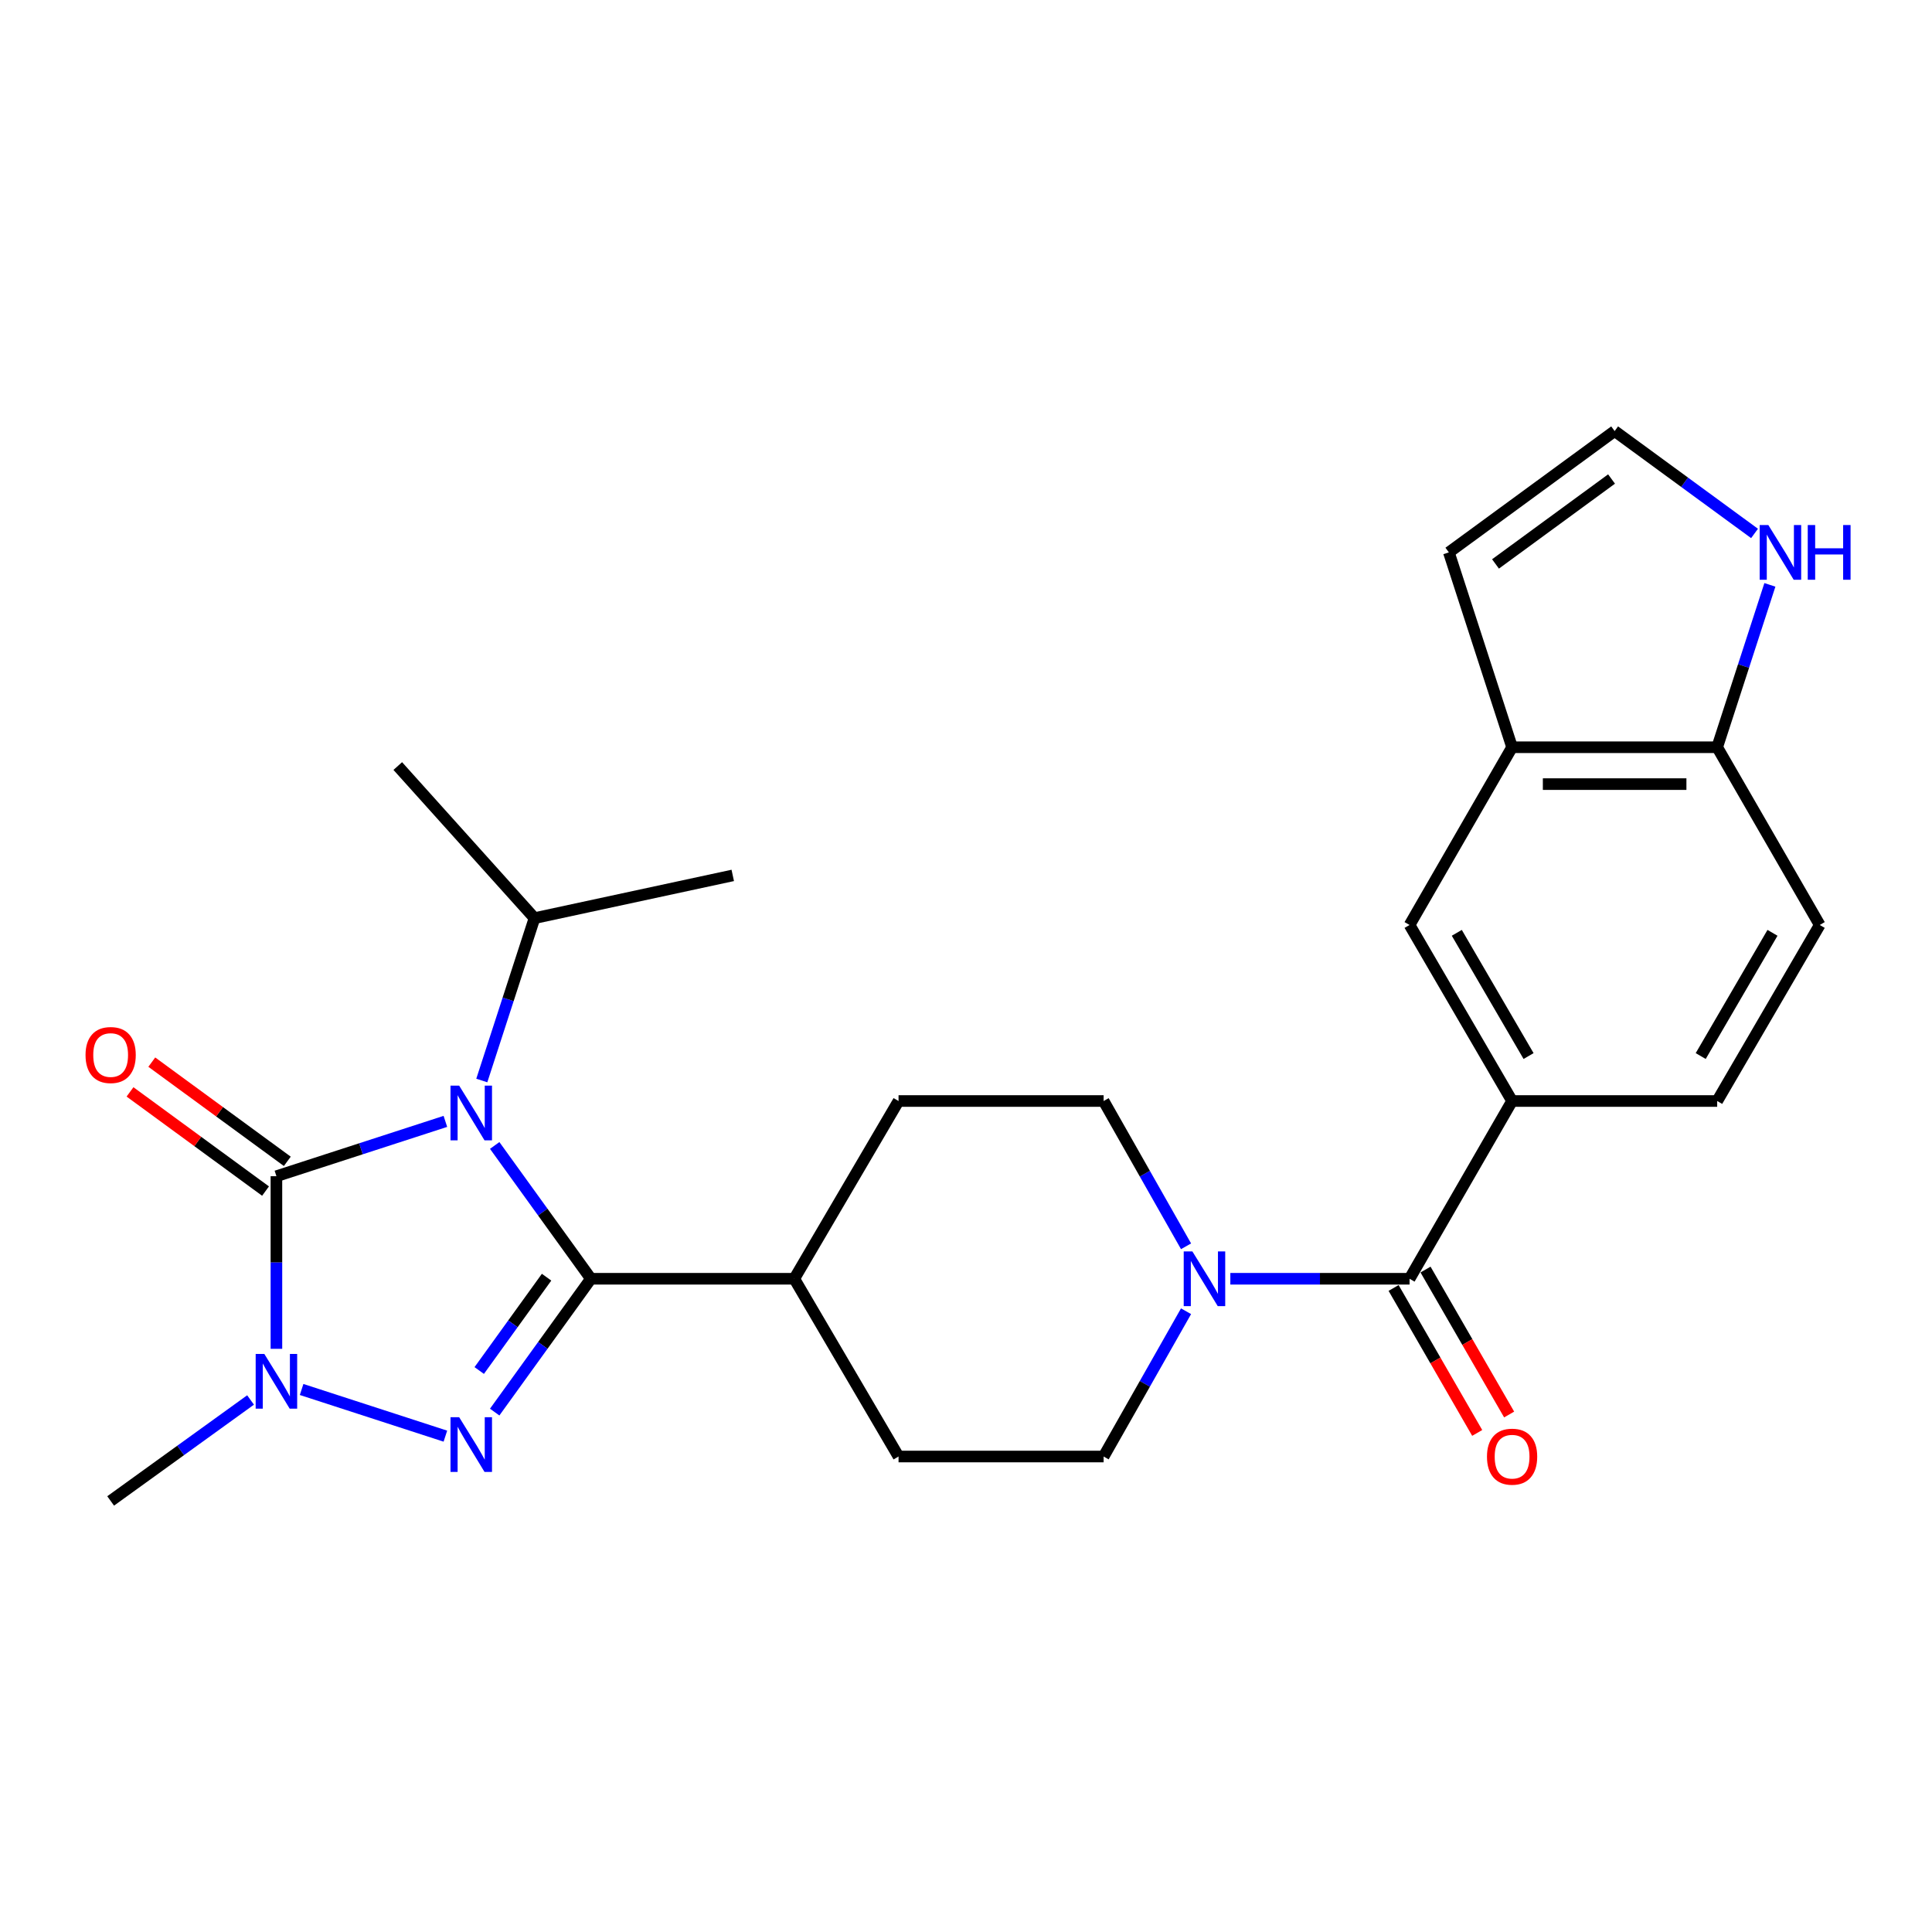 <?xml version='1.0' encoding='iso-8859-1'?>
<svg version='1.1' baseProfile='full'
              xmlns='http://www.w3.org/2000/svg'
                      xmlns:rdkit='http://www.rdkit.org/xml'
                      xmlns:xlink='http://www.w3.org/1999/xlink'
                  xml:space='preserve'
width='1000px' height='1000px' viewBox='0 0 1000 1000'>
<!-- END OF HEADER -->
<rect style='opacity:1.0;fill:#FFFFFF;stroke:none' width='1000' height='1000' x='0' y='0'> </rect>
<path class='bond-0' d='M 256.051,592.888 L 280.951,627.387' style='fill:none;fill-rule:evenodd;stroke:#0000FF;stroke-width:6px;stroke-linecap:butt;stroke-linejoin:miter;stroke-opacity:1' />
<path class='bond-0' d='M 280.951,627.387 L 305.851,661.885' style='fill:none;fill-rule:evenodd;stroke:#000000;stroke-width:6px;stroke-linecap:butt;stroke-linejoin:miter;stroke-opacity:1' />
<path class='bond-1' d='M 230.53,580.427 L 186.803,594.617' style='fill:none;fill-rule:evenodd;stroke:#0000FF;stroke-width:6px;stroke-linecap:butt;stroke-linejoin:miter;stroke-opacity:1' />
<path class='bond-1' d='M 186.803,594.617 L 143.075,608.807' style='fill:none;fill-rule:evenodd;stroke:#000000;stroke-width:6px;stroke-linecap:butt;stroke-linejoin:miter;stroke-opacity:1' />
<path class='bond-2' d='M 249.377,559.271 L 263.017,517.249' style='fill:none;fill-rule:evenodd;stroke:#0000FF;stroke-width:6px;stroke-linecap:butt;stroke-linejoin:miter;stroke-opacity:1' />
<path class='bond-2' d='M 263.017,517.249 L 276.656,475.226' style='fill:none;fill-rule:evenodd;stroke:#000000;stroke-width:6px;stroke-linecap:butt;stroke-linejoin:miter;stroke-opacity:1' />
<path class='bond-3' d='M 305.851,661.885 L 280.95,696.389' style='fill:none;fill-rule:evenodd;stroke:#000000;stroke-width:6px;stroke-linecap:butt;stroke-linejoin:miter;stroke-opacity:1' />
<path class='bond-3' d='M 280.95,696.389 L 256.049,730.893' style='fill:none;fill-rule:evenodd;stroke:#0000FF;stroke-width:6px;stroke-linecap:butt;stroke-linejoin:miter;stroke-opacity:1' />
<path class='bond-3' d='M 282.908,661.07 L 265.477,685.223' style='fill:none;fill-rule:evenodd;stroke:#000000;stroke-width:6px;stroke-linecap:butt;stroke-linejoin:miter;stroke-opacity:1' />
<path class='bond-3' d='M 265.477,685.223 L 248.047,709.376' style='fill:none;fill-rule:evenodd;stroke:#0000FF;stroke-width:6px;stroke-linecap:butt;stroke-linejoin:miter;stroke-opacity:1' />
<path class='bond-4' d='M 305.851,661.885 L 411.117,661.885' style='fill:none;fill-rule:evenodd;stroke:#000000;stroke-width:6px;stroke-linecap:butt;stroke-linejoin:miter;stroke-opacity:1' />
<path class='bond-5' d='M 143.075,608.807 L 143.075,653.478' style='fill:none;fill-rule:evenodd;stroke:#000000;stroke-width:6px;stroke-linecap:butt;stroke-linejoin:miter;stroke-opacity:1' />
<path class='bond-5' d='M 143.075,653.478 L 143.075,698.15' style='fill:none;fill-rule:evenodd;stroke:#0000FF;stroke-width:6px;stroke-linecap:butt;stroke-linejoin:miter;stroke-opacity:1' />
<path class='bond-6' d='M 148.711,601.108 L 113.638,575.435' style='fill:none;fill-rule:evenodd;stroke:#000000;stroke-width:6px;stroke-linecap:butt;stroke-linejoin:miter;stroke-opacity:1' />
<path class='bond-6' d='M 113.638,575.435 L 78.566,549.761' style='fill:none;fill-rule:evenodd;stroke:#FF0000;stroke-width:6px;stroke-linecap:butt;stroke-linejoin:miter;stroke-opacity:1' />
<path class='bond-6' d='M 137.44,616.505 L 102.367,590.832' style='fill:none;fill-rule:evenodd;stroke:#000000;stroke-width:6px;stroke-linecap:butt;stroke-linejoin:miter;stroke-opacity:1' />
<path class='bond-6' d='M 102.367,590.832 L 67.295,565.158' style='fill:none;fill-rule:evenodd;stroke:#FF0000;stroke-width:6px;stroke-linecap:butt;stroke-linejoin:miter;stroke-opacity:1' />
<path class='bond-7' d='M 230.53,743.352 L 156.114,719.196' style='fill:none;fill-rule:evenodd;stroke:#0000FF;stroke-width:6px;stroke-linecap:butt;stroke-linejoin:miter;stroke-opacity:1' />
<path class='bond-8' d='M 129.69,724.623 L 93.481,750.753' style='fill:none;fill-rule:evenodd;stroke:#0000FF;stroke-width:6px;stroke-linecap:butt;stroke-linejoin:miter;stroke-opacity:1' />
<path class='bond-8' d='M 93.481,750.753 L 57.272,776.883' style='fill:none;fill-rule:evenodd;stroke:#000000;stroke-width:6px;stroke-linecap:butt;stroke-linejoin:miter;stroke-opacity:1' />
<path class='bond-9' d='M 729.588,661.885 L 683.206,661.885' style='fill:none;fill-rule:evenodd;stroke:#000000;stroke-width:6px;stroke-linecap:butt;stroke-linejoin:miter;stroke-opacity:1' />
<path class='bond-9' d='M 683.206,661.885 L 636.825,661.885' style='fill:none;fill-rule:evenodd;stroke:#0000FF;stroke-width:6px;stroke-linecap:butt;stroke-linejoin:miter;stroke-opacity:1' />
<path class='bond-10' d='M 729.588,661.885 L 782.655,569.881' style='fill:none;fill-rule:evenodd;stroke:#000000;stroke-width:6px;stroke-linecap:butt;stroke-linejoin:miter;stroke-opacity:1' />
<path class='bond-11' d='M 721.323,666.652 L 742.961,704.167' style='fill:none;fill-rule:evenodd;stroke:#000000;stroke-width:6px;stroke-linecap:butt;stroke-linejoin:miter;stroke-opacity:1' />
<path class='bond-11' d='M 742.961,704.167 L 764.6,741.682' style='fill:none;fill-rule:evenodd;stroke:#FF0000;stroke-width:6px;stroke-linecap:butt;stroke-linejoin:miter;stroke-opacity:1' />
<path class='bond-11' d='M 737.852,657.118 L 759.49,694.633' style='fill:none;fill-rule:evenodd;stroke:#000000;stroke-width:6px;stroke-linecap:butt;stroke-linejoin:miter;stroke-opacity:1' />
<path class='bond-11' d='M 759.49,694.633 L 781.129,732.148' style='fill:none;fill-rule:evenodd;stroke:#FF0000;stroke-width:6px;stroke-linecap:butt;stroke-linejoin:miter;stroke-opacity:1' />
<path class='bond-12' d='M 613.897,678.69 L 592.565,716.29' style='fill:none;fill-rule:evenodd;stroke:#0000FF;stroke-width:6px;stroke-linecap:butt;stroke-linejoin:miter;stroke-opacity:1' />
<path class='bond-12' d='M 592.565,716.29 L 571.232,753.89' style='fill:none;fill-rule:evenodd;stroke:#000000;stroke-width:6px;stroke-linecap:butt;stroke-linejoin:miter;stroke-opacity:1' />
<path class='bond-13' d='M 613.897,645.081 L 592.565,607.481' style='fill:none;fill-rule:evenodd;stroke:#0000FF;stroke-width:6px;stroke-linecap:butt;stroke-linejoin:miter;stroke-opacity:1' />
<path class='bond-13' d='M 592.565,607.481 L 571.232,569.881' style='fill:none;fill-rule:evenodd;stroke:#000000;stroke-width:6px;stroke-linecap:butt;stroke-linejoin:miter;stroke-opacity:1' />
<path class='bond-14' d='M 782.655,569.881 L 729.588,478.767' style='fill:none;fill-rule:evenodd;stroke:#000000;stroke-width:6px;stroke-linecap:butt;stroke-linejoin:miter;stroke-opacity:1' />
<path class='bond-14' d='M 791.184,546.61 L 754.036,482.83' style='fill:none;fill-rule:evenodd;stroke:#000000;stroke-width:6px;stroke-linecap:butt;stroke-linejoin:miter;stroke-opacity:1' />
<path class='bond-15' d='M 782.655,569.881 L 888.812,569.881' style='fill:none;fill-rule:evenodd;stroke:#000000;stroke-width:6px;stroke-linecap:butt;stroke-linejoin:miter;stroke-opacity:1' />
<path class='bond-16' d='M 411.117,661.885 L 465.086,569.881' style='fill:none;fill-rule:evenodd;stroke:#000000;stroke-width:6px;stroke-linecap:butt;stroke-linejoin:miter;stroke-opacity:1' />
<path class='bond-17' d='M 411.117,661.885 L 465.086,753.89' style='fill:none;fill-rule:evenodd;stroke:#000000;stroke-width:6px;stroke-linecap:butt;stroke-linejoin:miter;stroke-opacity:1' />
<path class='bond-18' d='M 782.655,386.772 L 729.588,478.767' style='fill:none;fill-rule:evenodd;stroke:#000000;stroke-width:6px;stroke-linecap:butt;stroke-linejoin:miter;stroke-opacity:1' />
<path class='bond-19' d='M 782.655,386.772 L 749.931,285.916' style='fill:none;fill-rule:evenodd;stroke:#000000;stroke-width:6px;stroke-linecap:butt;stroke-linejoin:miter;stroke-opacity:1' />
<path class='bond-20' d='M 782.655,386.772 L 888.812,386.772' style='fill:none;fill-rule:evenodd;stroke:#000000;stroke-width:6px;stroke-linecap:butt;stroke-linejoin:miter;stroke-opacity:1' />
<path class='bond-20' d='M 798.579,405.854 L 872.889,405.854' style='fill:none;fill-rule:evenodd;stroke:#000000;stroke-width:6px;stroke-linecap:butt;stroke-linejoin:miter;stroke-opacity:1' />
<path class='bond-21' d='M 916.091,302.727 L 902.452,344.75' style='fill:none;fill-rule:evenodd;stroke:#0000FF;stroke-width:6px;stroke-linecap:butt;stroke-linejoin:miter;stroke-opacity:1' />
<path class='bond-21' d='M 902.452,344.75 L 888.812,386.772' style='fill:none;fill-rule:evenodd;stroke:#000000;stroke-width:6px;stroke-linecap:butt;stroke-linejoin:miter;stroke-opacity:1' />
<path class='bond-22' d='M 908.149,276.111 L 871.941,249.614' style='fill:none;fill-rule:evenodd;stroke:#0000FF;stroke-width:6px;stroke-linecap:butt;stroke-linejoin:miter;stroke-opacity:1' />
<path class='bond-22' d='M 871.941,249.614 L 835.734,223.117' style='fill:none;fill-rule:evenodd;stroke:#000000;stroke-width:6px;stroke-linecap:butt;stroke-linejoin:miter;stroke-opacity:1' />
<path class='bond-23' d='M 888.812,386.772 L 941.891,478.767' style='fill:none;fill-rule:evenodd;stroke:#000000;stroke-width:6px;stroke-linecap:butt;stroke-linejoin:miter;stroke-opacity:1' />
<path class='bond-24' d='M 835.734,223.117 L 749.931,285.916' style='fill:none;fill-rule:evenodd;stroke:#000000;stroke-width:6px;stroke-linecap:butt;stroke-linejoin:miter;stroke-opacity:1' />
<path class='bond-24' d='M 834.133,247.935 L 774.071,291.894' style='fill:none;fill-rule:evenodd;stroke:#000000;stroke-width:6px;stroke-linecap:butt;stroke-linejoin:miter;stroke-opacity:1' />
<path class='bond-25' d='M 276.656,475.226 L 379.272,453.113' style='fill:none;fill-rule:evenodd;stroke:#000000;stroke-width:6px;stroke-linecap:butt;stroke-linejoin:miter;stroke-opacity:1' />
<path class='bond-26' d='M 276.656,475.226 L 205.885,396.504' style='fill:none;fill-rule:evenodd;stroke:#000000;stroke-width:6px;stroke-linecap:butt;stroke-linejoin:miter;stroke-opacity:1' />
<path class='bond-27' d='M 571.232,753.89 L 465.086,753.89' style='fill:none;fill-rule:evenodd;stroke:#000000;stroke-width:6px;stroke-linecap:butt;stroke-linejoin:miter;stroke-opacity:1' />
<path class='bond-28' d='M 571.232,569.881 L 465.086,569.881' style='fill:none;fill-rule:evenodd;stroke:#000000;stroke-width:6px;stroke-linecap:butt;stroke-linejoin:miter;stroke-opacity:1' />
<path class='bond-29' d='M 888.812,569.881 L 941.891,478.767' style='fill:none;fill-rule:evenodd;stroke:#000000;stroke-width:6px;stroke-linecap:butt;stroke-linejoin:miter;stroke-opacity:1' />
<path class='bond-29' d='M 880.286,546.609 L 917.441,482.829' style='fill:none;fill-rule:evenodd;stroke:#000000;stroke-width:6px;stroke-linecap:butt;stroke-linejoin:miter;stroke-opacity:1' />
<path  class='atom-0' d='M 237.661 561.922
L 246.941 576.922
Q 247.861 578.402, 249.341 581.082
Q 250.821 583.762, 250.901 583.922
L 250.901 561.922
L 254.661 561.922
L 254.661 590.242
L 250.781 590.242
L 240.821 573.842
Q 239.661 571.922, 238.421 569.722
Q 237.221 567.522, 236.861 566.842
L 236.861 590.242
L 233.181 590.242
L 233.181 561.922
L 237.661 561.922
' fill='#0000FF'/>
<path  class='atom-3' d='M 237.661 733.539
L 246.941 748.539
Q 247.861 750.019, 249.341 752.699
Q 250.821 755.379, 250.901 755.539
L 250.901 733.539
L 254.661 733.539
L 254.661 761.859
L 250.781 761.859
L 240.821 745.459
Q 239.661 743.539, 238.421 741.339
Q 237.221 739.139, 236.861 738.459
L 236.861 761.859
L 233.181 761.859
L 233.181 733.539
L 237.661 733.539
' fill='#0000FF'/>
<path  class='atom-4' d='M 136.815 700.804
L 146.095 715.804
Q 147.015 717.284, 148.495 719.964
Q 149.975 722.644, 150.055 722.804
L 150.055 700.804
L 153.815 700.804
L 153.815 729.124
L 149.935 729.124
L 139.975 712.724
Q 138.815 710.804, 137.575 708.604
Q 136.375 706.404, 136.015 705.724
L 136.015 729.124
L 132.335 729.124
L 132.335 700.804
L 136.815 700.804
' fill='#0000FF'/>
<path  class='atom-6' d='M 617.171 647.725
L 626.451 662.725
Q 627.371 664.205, 628.851 666.885
Q 630.331 669.565, 630.411 669.725
L 630.411 647.725
L 634.171 647.725
L 634.171 676.045
L 630.291 676.045
L 620.331 659.645
Q 619.171 657.725, 617.931 655.525
Q 616.731 653.325, 616.371 652.645
L 616.371 676.045
L 612.691 676.045
L 612.691 647.725
L 617.171 647.725
' fill='#0000FF'/>
<path  class='atom-11' d='M 915.288 271.756
L 924.568 286.756
Q 925.488 288.236, 926.968 290.916
Q 928.448 293.596, 928.528 293.756
L 928.528 271.756
L 932.288 271.756
L 932.288 300.076
L 928.408 300.076
L 918.448 283.676
Q 917.288 281.756, 916.048 279.556
Q 914.848 277.356, 914.488 276.676
L 914.488 300.076
L 910.808 300.076
L 910.808 271.756
L 915.288 271.756
' fill='#0000FF'/>
<path  class='atom-11' d='M 935.688 271.756
L 939.528 271.756
L 939.528 283.796
L 954.008 283.796
L 954.008 271.756
L 957.848 271.756
L 957.848 300.076
L 954.008 300.076
L 954.008 286.996
L 939.528 286.996
L 939.528 300.076
L 935.688 300.076
L 935.688 271.756
' fill='#0000FF'/>
<path  class='atom-12' d='M 44.272 546.077
Q 44.272 539.277, 47.632 535.477
Q 50.992 531.677, 57.272 531.677
Q 63.552 531.677, 66.912 535.477
Q 70.272 539.277, 70.272 546.077
Q 70.272 552.957, 66.872 556.877
Q 63.472 560.757, 57.272 560.757
Q 51.032 560.757, 47.632 556.877
Q 44.272 552.997, 44.272 546.077
M 57.272 557.557
Q 61.592 557.557, 63.912 554.677
Q 66.272 551.757, 66.272 546.077
Q 66.272 540.517, 63.912 537.717
Q 61.592 534.877, 57.272 534.877
Q 52.952 534.877, 50.592 537.677
Q 48.272 540.477, 48.272 546.077
Q 48.272 551.797, 50.592 554.677
Q 52.952 557.557, 57.272 557.557
' fill='#FF0000'/>
<path  class='atom-16' d='M 769.655 753.97
Q 769.655 747.17, 773.015 743.37
Q 776.375 739.57, 782.655 739.57
Q 788.935 739.57, 792.295 743.37
Q 795.655 747.17, 795.655 753.97
Q 795.655 760.85, 792.255 764.77
Q 788.855 768.65, 782.655 768.65
Q 776.415 768.65, 773.015 764.77
Q 769.655 760.89, 769.655 753.97
M 782.655 765.45
Q 786.975 765.45, 789.295 762.57
Q 791.655 759.65, 791.655 753.97
Q 791.655 748.41, 789.295 745.61
Q 786.975 742.77, 782.655 742.77
Q 778.335 742.77, 775.975 745.57
Q 773.655 748.37, 773.655 753.97
Q 773.655 759.69, 775.975 762.57
Q 778.335 765.45, 782.655 765.45
' fill='#FF0000'/>
</svg>
